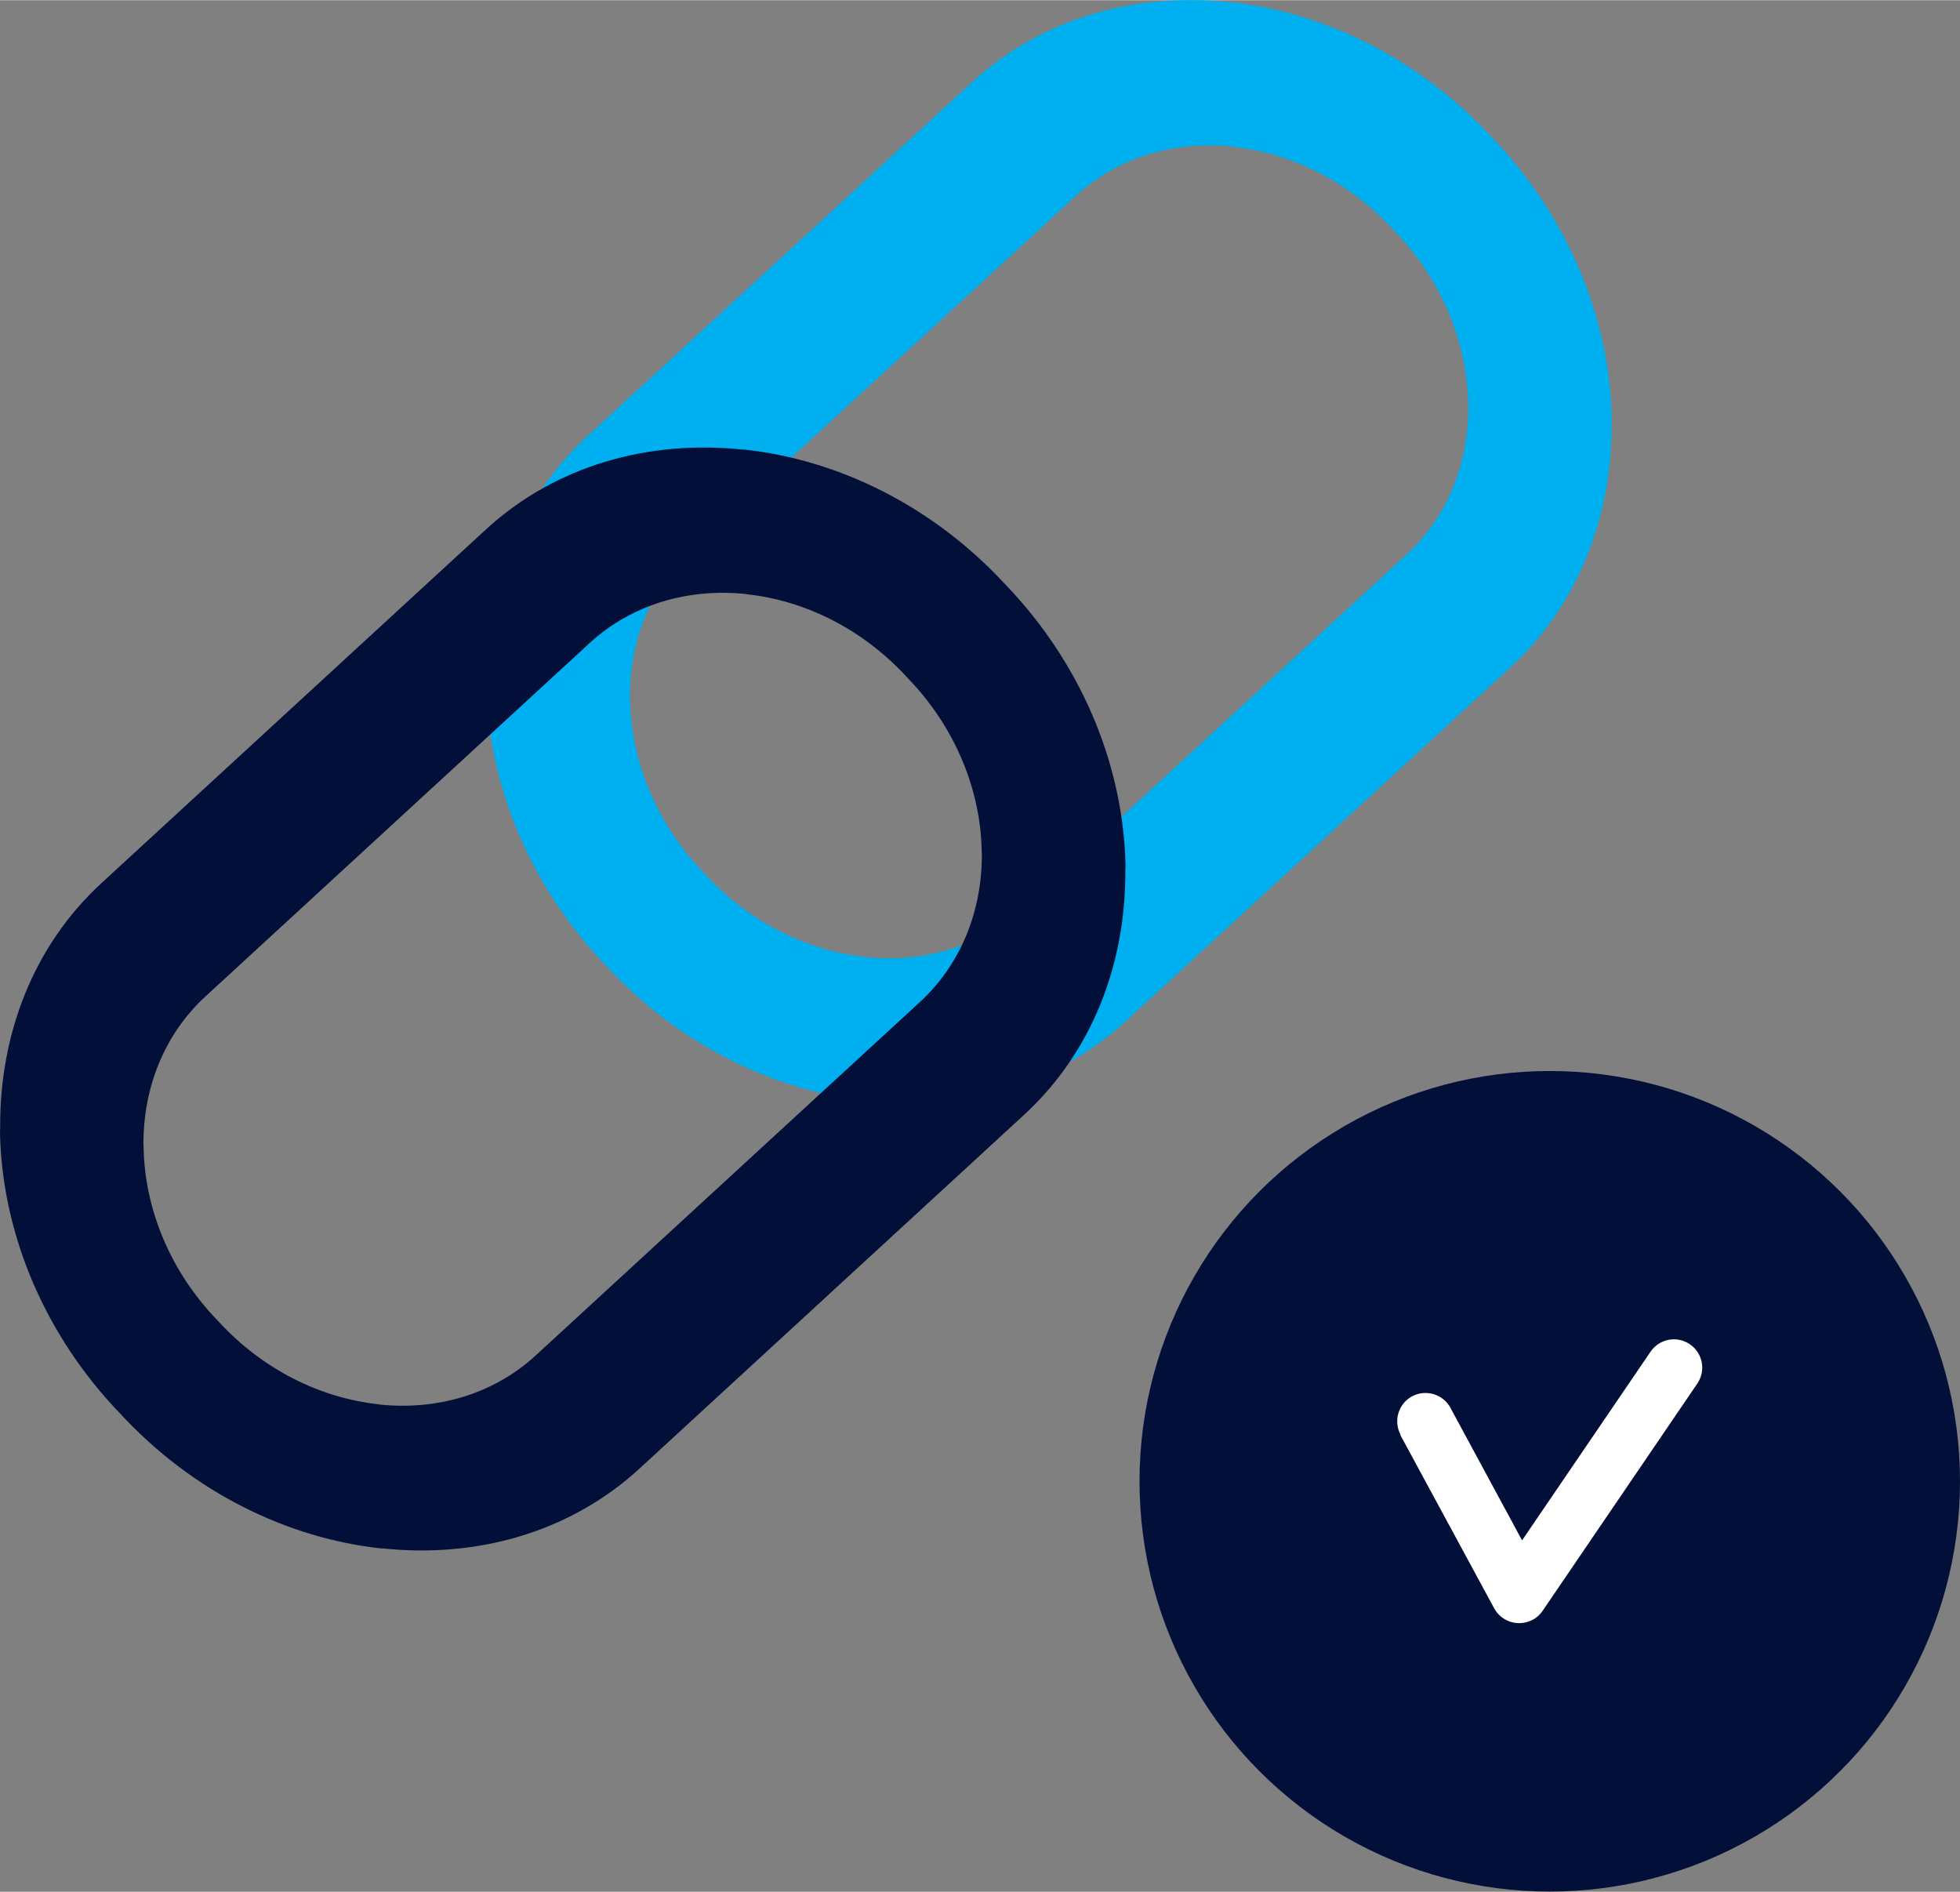 <?xml version="1.0" encoding="UTF-8"?>
<!DOCTYPE svg PUBLIC "-//W3C//DTD SVG 1.1//EN" "http://www.w3.org/Graphics/SVG/1.1/DTD/svg11.dtd">
<!-- Creator: CorelDRAW 2021 (64-Bit) -->
<svg xmlns="http://www.w3.org/2000/svg" xml:space="preserve" width="0.862in" height="0.832in" version="1.1" style="shape-rendering:geometricPrecision; text-rendering:geometricPrecision; image-rendering:optimizeQuality; fill-rule:evenodd; clip-rule:evenodd"
viewBox="0 0 106.16 102.44"
 xmlns:xlink="http://www.w3.org/1999/xlink"
 xmlns:xodm="http://www.corel.com/coreldraw/odm/2003">
 <rect x="0" y="0" width="106.16" height="102.44" fill="#808080" stroke="none"/>
 <defs>
  <style type="text/css">
   <![CDATA[
    .fil2 {fill:#010F39}
    .fil0 {fill:#00AFEF;fill-rule:nonzero}
    .fil1 {fill:#010F39;fill-rule:nonzero}
    .fil3 {fill:white;fill-rule:nonzero}
   ]]>
  </style>
 </defs>
 <g id="Layer_x0020_1">
  <g id="_2945609612064">
   <g>
    <path class="fil0" d="M80.84 7.45l0.33 0.36c3.96,4.31 6.02,9.66 6.13,14.79l-0.01 0.32c0.03,5.02 -1.79,9.82 -5.49,13.22l-20.81 19.14c-3.78,3.48 -8.85,4.88 -13.96,4.33l0 0.01c-5.1,-0.54 -10.26,-3.04 -14.22,-7.35l-0.34 -0.36c-3.96,-4.31 -6.02,-9.66 -6.13,-14.79l0.01 -0.32c-0.03,-5.02 1.79,-9.82 5.49,-13.22l20.81 -19.14c3.78,-3.48 8.85,-4.88 13.96,-4.33l-0 -0.01c5.1,0.54 10.26,3.04 14.22,7.35zm-5.05 5.32l-0.34 -0.36c-2.41,-2.62 -5.55,-4.14 -8.66,-4.47l-0.01 -0.01c-3.1,-0.33 -6.18,0.53 -8.49,2.65l-20.81 19.14c-2.25,2.07 -3.37,4.97 -3.36,8l0.01 0.25c0.07,3.13 1.32,6.38 3.73,9.01l0.34 0.36c2.41,2.62 5.55,4.14 8.66,4.47l0.01 0.01c3.1,0.33 6.18,-0.53 8.49,-2.65l20.81 -19.14c2.25,-2.07 3.37,-4.97 3.36,-8l-0.01 -0.25c-0.07,-3.13 -1.32,-6.38 -3.73,-9.01z"/>
    <path class="fil1" d="M54.49 31.68l0.34 0.36c3.96,4.31 6.02,9.66 6.13,14.79l-0.01 0.32c0.03,5.02 -1.79,9.82 -5.49,13.22l-20.81 19.14c-3.78,3.48 -8.85,4.88 -13.96,4.33l0 0.01c-5.1,-0.54 -10.26,-3.04 -14.22,-7.35l-0.34 -0.36c-3.96,-4.31 -6.02,-9.65 -6.13,-14.79l0.01 -0.32c-0.03,-5.02 1.79,-9.82 5.49,-13.22l20.81 -19.14c3.78,-3.48 8.85,-4.88 13.96,-4.33l0 -0.01c5.1,0.54 10.26,3.04 14.22,7.35zm-5.05 5.32l-0.34 -0.36c-2.41,-2.62 -5.55,-4.14 -8.66,-4.47l-0.01 -0.01c-3.1,-0.33 -6.18,0.53 -8.49,2.65l-20.81 19.14c-2.25,2.07 -3.37,4.97 -3.36,8l0.01 0.25c0.07,3.13 1.32,6.38 3.73,9.01l0.34 0.36c2.41,2.62 5.55,4.14 8.66,4.47l0.01 0.01c3.1,0.33 6.18,-0.53 8.49,-2.65l20.81 -19.14c2.25,-2.07 3.37,-4.97 3.36,-8l-0.01 -0.25c-0.07,-3.13 -1.32,-6.38 -3.73,-9.01z"/>
   </g>
   <g>
    <circle class="fil2" cx="83.94" cy="80.21" r="22.22"/>
    <path class="fil3" d="M75.86 77.69c-0.4,-0.75 -0.12,-1.68 0.62,-2.08 0.75,-0.4 1.68,-0.12 2.08,0.62l3.88 7.18 6.96 -10.22c0.48,-0.7 1.43,-0.88 2.13,-0.4 0.7,0.48 0.88,1.43 0.4,2.13l-8.36 12.28c-0.14,0.21 -0.32,0.39 -0.56,0.51 -0.75,0.4 -1.68,0.12 -2.08,-0.62l-5.09 -9.4z"/>
   </g>
  </g>
 </g>
</svg>
